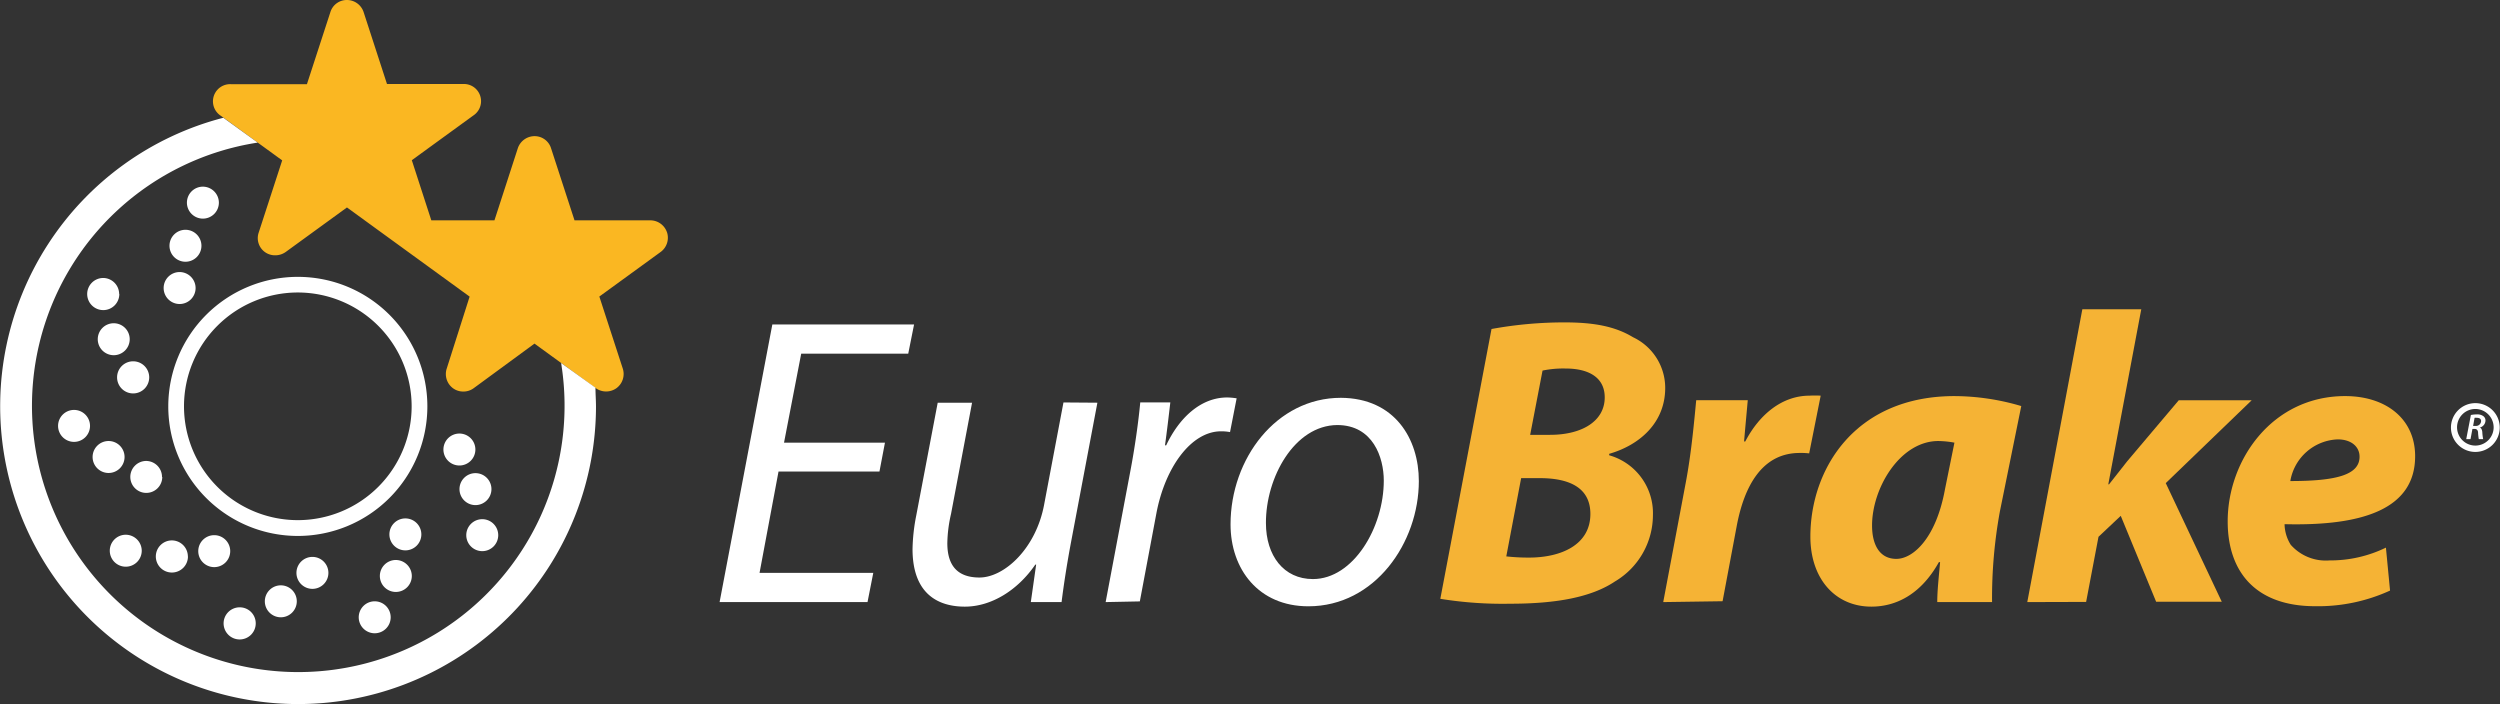 <svg xmlns="http://www.w3.org/2000/svg" viewBox="0 0 291.03 81.98"><rect x="0" y="0" width="291.03" height="81.98" fill="#333333" stroke="none"/><defs><style>.cls-1{fill:#fab722;}.cls-2{fill:#fff;}.cls-3{fill:#f5b335;}</style></defs><g id="Layer_2" data-name="Layer 2"><g id="Layer_1-2" data-name="Layer 1"><path class="cls-1" d="M77.65,27.06a2.05,2.05,0,0,0-1.94-1.41H66.88l-2.73-8.39a2,2,0,0,0-1.93-1.41,2.06,2.06,0,0,0-1.94,1.41l-2.72,8.39H50.21l-2.27-7,7.14-5.19a2,2,0,0,0-1.2-3.68H45.05L42.33,1.41A2.05,2.05,0,0,0,40.39,0a2,2,0,0,0-1.93,1.41L35.73,9.8H26.9a2,2,0,0,0-1.19,3.68l7.14,5.19-2.73,8.39a2,2,0,0,0,1.93,2.66,2.08,2.08,0,0,0,1.2-.38l7.14-5.19L54.67,34.53,52,42.92a2.05,2.05,0,0,0,.74,2.28,2,2,0,0,0,1.19.38,2,2,0,0,0,1.2-.38L62.22,40l7.14,5.19a2.07,2.07,0,0,0,2.4,0,2.05,2.05,0,0,0,.74-2.28l-2.73-8.39,7.14-5.19a2.05,2.05,0,0,0,.74-2.28"></path><path class="cls-2" d="M25.48,23.59a1.86,1.86,0,1,1-1.86-1.86,1.87,1.87,0,0,1,1.86,1.86"></path><path class="cls-2" d="M23.45,28.61a1.86,1.86,0,1,1-1.86-1.86,1.86,1.86,0,0,1,1.86,1.86"></path><path class="cls-2" d="M22.77,33.53a1.86,1.86,0,1,1-1.86-1.86,1.87,1.87,0,0,1,1.86,1.86"></path><path class="cls-2" d="M13.89,34.22A1.87,1.87,0,1,1,12,32.36a1.87,1.87,0,0,1,1.87,1.86"></path><path class="cls-2" d="M15.1,39.5a1.86,1.86,0,1,1-1.86-1.87A1.86,1.86,0,0,1,15.1,39.5"></path><path class="cls-2" d="M17.37,43.92a1.87,1.87,0,1,1-1.87-1.86,1.87,1.87,0,0,1,1.87,1.86"></path><path class="cls-2" d="M10.48,49.58a1.86,1.86,0,1,1-1.86-1.86,1.86,1.86,0,0,1,1.86,1.86"></path><path class="cls-2" d="M14.5,53.2a1.86,1.86,0,1,1-1.86-1.86A1.86,1.86,0,0,1,14.5,53.2"></path><path class="cls-2" d="M18.89,55.53A1.86,1.86,0,1,1,17,53.66a1.86,1.86,0,0,1,1.86,1.87"></path><path class="cls-2" d="M16.5,64.11a1.86,1.86,0,1,1-1.86-1.86,1.87,1.87,0,0,1,1.86,1.86"></path><path class="cls-2" d="M21.88,64.78A1.87,1.87,0,1,1,20,62.91a1.87,1.87,0,0,1,1.87,1.87"></path><path class="cls-2" d="M26.8,64.16a1.86,1.86,0,1,1-1.86-1.86,1.86,1.86,0,0,1,1.86,1.86"></path><path class="cls-2" d="M29.77,72.56a1.87,1.87,0,1,1-1.86-1.86,1.86,1.86,0,0,1,1.86,1.86"></path><path class="cls-2" d="M34.55,70a1.86,1.86,0,1,1-1.86-1.86A1.86,1.86,0,0,1,34.55,70"></path><path class="cls-2" d="M38.23,66.69a1.86,1.86,0,1,1-1.86-1.86,1.86,1.86,0,0,1,1.86,1.86"></path><path class="cls-2" d="M45.48,71.88A1.86,1.86,0,1,1,43.62,70a1.86,1.86,0,0,1,1.86,1.87"></path><path class="cls-2" d="M47.94,67.05a1.86,1.86,0,1,1-1.86-1.86,1.87,1.87,0,0,1,1.86,1.86"></path><path class="cls-2" d="M49.05,62.21a1.86,1.86,0,1,1-1.86-1.86,1.86,1.86,0,0,1,1.86,1.86"></path><path class="cls-2" d="M58,62.3a1.86,1.86,0,1,1-1.86-1.86A1.86,1.86,0,0,1,58,62.3"></path><path class="cls-2" d="M57.21,56.94a1.86,1.86,0,1,1-1.86-1.86,1.86,1.86,0,0,1,1.86,1.86"></path><path class="cls-2" d="M55.34,52.34a1.86,1.86,0,1,1-1.86-1.87,1.86,1.86,0,0,1,1.86,1.87"></path><path class="cls-2" d="M49.75,47.3A15.08,15.08,0,1,1,34.68,32.23,15.07,15.07,0,0,1,49.75,47.3M34.69,34.05A13.25,13.25,0,1,0,47.92,47.33,13.26,13.26,0,0,0,34.69,34.05"></path><path class="cls-2" d="M30,16.6A31,31,0,1,0,65.32,42.26l4,2.87c0,.73.06,1.46.06,2.2A34.68,34.68,0,1,1,26,13.71Z"></path><path class="cls-2" d="M102.38,54.89H90.63l-2.21,11.8h13.24l-.67,3.4H83.77l6.14-32.32h16.5l-.68,3.4H93.27l-2,10.36h11.75Z"></path><path class="cls-2" d="M127.75,46.88l-3.11,16.45c-.48,2.59-.82,4.84-1.06,6.76H120l.62-4.36h-.1c-2.06,3-5.13,4.89-8.2,4.89s-6.09-1.44-6.09-6.71a22,22,0,0,1,.43-3.89l2.5-13.14h4l-2.45,12.95a16.18,16.18,0,0,0-.43,3.4c0,2.4,1,4,3.74,4,2.88,0,6.57-3.35,7.53-8.49l2.25-11.89Z"></path><path class="cls-2" d="M128.71,70.09l2.83-15c.58-3,1-6.09,1.2-8.25h3.5c-.19,1.63-.38,3.26-.62,5h.14c1.49-3.17,4-5.57,7.1-5.57a7.62,7.62,0,0,1,1.1.1l-.77,3.93a5.52,5.52,0,0,0-1.05-.09c-3.45,0-6.52,4.17-7.53,9.59l-1.92,10.21Z"></path><path class="cls-2" d="M165.17,56c0,7.15-5.09,14.58-12.86,14.58-5.8,0-9.06-4.32-9.06-9.54,0-7.63,5.32-14.73,12.85-14.73C162.38,46.35,165.17,51.1,165.17,56Zm-17.8,4.89c0,3.79,2.07,6.52,5.47,6.52,4.7,0,8.25-6,8.25-11.46,0-2.68-1.25-6.47-5.42-6.47C150.68,49.52,147.33,55.61,147.37,60.93Z"></path><path class="cls-3" d="M173.63,38.3a47.16,47.16,0,0,1,8.48-.77c3.36,0,5.85.43,8,1.73a6.52,6.52,0,0,1,3.74,5.9c0,4.07-3,6.66-6.52,7.67V53A7,7,0,0,1,192.42,60,9,9,0,0,1,188,67.69c-2.73,1.83-6.81,2.59-12.18,2.59a45.5,45.5,0,0,1-8.15-.57Zm1.72,26.47a23.27,23.27,0,0,0,2.64.14c3.74,0,7.15-1.48,7.15-5.08,0-3.21-2.69-4.17-5.9-4.17h-2.16Zm2.78-14.15h2.31c3.78,0,6.37-1.63,6.37-4.36,0-2.35-1.91-3.36-4.55-3.36a11.85,11.85,0,0,0-2.69.24Z"></path><path class="cls-3" d="M193.62,70.09l2.64-14c.67-3.55,1-7.48,1.2-9.5h6c-.14,1.58-.29,3.17-.43,4.8h.14c1.63-3.12,4.27-5.33,7.48-5.33a11.21,11.21,0,0,1,1.3,0l-1.34,6.72a7.89,7.89,0,0,0-1.11-.05c-4.41,0-6.47,3.93-7.33,8.53l-1.64,8.73Z"></path><path class="cls-3" d="M225.52,70.09c0-1.39.19-3,.33-4.65h-.14c-2.16,3.88-5.13,5.18-7.86,5.18-4.22,0-7.1-3.26-7.1-8.15,0-7.92,5.23-16.36,16.78-16.36a27.66,27.66,0,0,1,7.77,1.16l-2.49,12.27a56,56,0,0,0-.91,10.55Zm2-18.56a11.23,11.23,0,0,0-1.87-.19c-4.46,0-7.72,5.47-7.72,9.83,0,2.3.91,3.89,2.83,3.89s4.61-2.35,5.66-8.11Z"></path><path class="cls-3" d="M236,70.09,242.41,36h6.86l-3.84,20.38h.09l2.11-2.68,6-7.1h8.49l-10,9.64,6.52,13.81H251l-4.12-10-2.59,2.44-1.44,7.58Z"></path><path class="cls-3" d="M278.23,68.75a20.15,20.15,0,0,1-8.73,1.82c-6.71,0-10.17-3.79-10.17-9.88,0-7.14,5.18-14.58,13.67-14.58,4.75,0,8.15,2.64,8.15,7,0,6-5.8,8.15-15.2,7.91a4.66,4.66,0,0,0,.72,2.4,5.44,5.44,0,0,0,4.51,1.82,14.77,14.77,0,0,0,6.57-1.49Zm-6.09-17.6A5.82,5.82,0,0,0,266.62,56c5.37,0,8.06-.72,8.06-2.83C274.68,52,273.72,51.15,272.14,51.15Z"></path><path class="cls-2" d="M287.64,48.31a3.71,3.71,0,0,1,.71-.07,1.19,1.19,0,0,1,.72.19.62.62,0,0,1,.27.52.86.86,0,0,1-.66.82v0c.18.07.27.27.29.54a5.39,5.39,0,0,0,.1.81h-.51a6.56,6.56,0,0,1-.08-.69c0-.36-.16-.5-.41-.5h-.25l-.22,1.19h-.5Zm.26,1.27h.28a.59.59,0,0,0,.65-.56c0-.27-.21-.38-.49-.38a.94.94,0,0,0-.27,0Z"></path><path class="cls-2" d="M288.19,52.61A2.84,2.84,0,1,1,291,49.77a2.84,2.84,0,0,1-2.84,2.84m0-5a2.13,2.13,0,1,0,2.13,2.13,2.14,2.14,0,0,0-2.13-2.13"></path></g></g></svg>